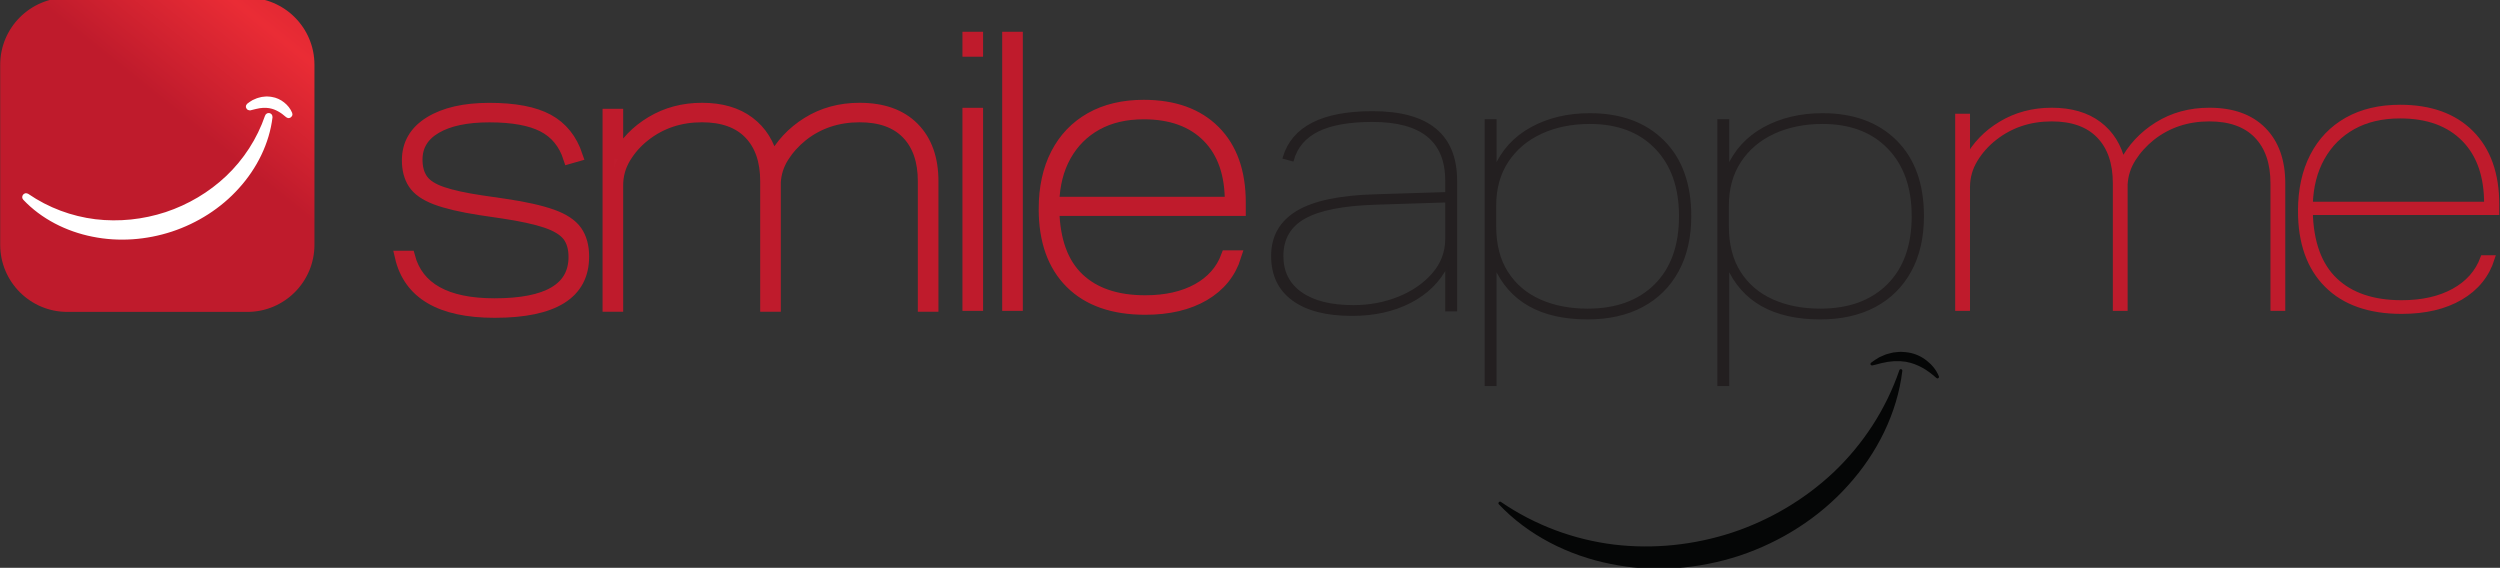 <?xml version="1.0" encoding="UTF-8" standalone="no"?>
<!-- Created with Inkscape (http://www.inkscape.org/) -->

<svg
   width="242.152mm"
   height="55mm"
   viewBox="0 0 242.152 55"
   version="1.1"
   id="svg1233"
   xmlns="http://www.w3.org/2000/svg"
   xmlns:svg="http://www.w3.org/2000/svg">
  <rect x="0" y="0" width="242.152" height="55" fill="#333333" stroke="none"/>
  <defs
     id="defs1230">
    <clipPath
       clipPathUnits="userSpaceOnUse"
       id="clipPath741">
      <path
         d="M 0,841.89 H 595.276 V 0 H 0 Z"
         id="path739" />
    </clipPath>
    <clipPath
       clipPathUnits="userSpaceOnUse"
       id="clipPath1047">
      <path
         d="M 95.176,786.975 H 79.723 c -6.368,0 -11.531,-5.162 -11.531,-11.53 v 0 -30.906 c 0,-6.369 5.163,-11.531 11.531,-11.531 v 0 h 15.453 15.454 c 6.368,0 11.531,5.162 11.531,11.531 v 0 30.906 c 0,6.368 -5.163,11.53 -11.531,11.53 v 0 z"
         id="path1045" />
    </clipPath>
    <linearGradient
       x1="0"
       y1="0"
       x2="1"
       y2="0"
       gradientUnits="userSpaceOnUse"
       gradientTransform="matrix(-77.149,-96.987,-96.987,77.149,151.482,830.776)"
       spreadMethod="pad"
       id="linearGradient1067">
      <stop
         style="stop-opacity:1;stop-color:#bf1b2c"
         offset="0"
         id="stop1053" />
      <stop
         style="stop-opacity:1;stop-color:#bf1b2c"
         offset="0.133"
         id="stop1055" />
      <stop
         style="stop-opacity:1;stop-color:#bf1b2c"
         offset="0.28"
         id="stop1057" />
      <stop
         style="stop-opacity:1;stop-color:#ea2c35"
         offset="0.496"
         id="stop1059" />
      <stop
         style="stop-opacity:1;stop-color:#bf1b2c"
         offset="0.668"
         id="stop1061" />
      <stop
         style="stop-opacity:1;stop-color:#bf1b2c"
         offset="0.887"
         id="stop1063" />
      <stop
         style="stop-opacity:1;stop-color:#bf1b2c"
         offset="1"
         id="stop1065" />
    </linearGradient>
    <clipPath
       clipPathUnits="userSpaceOnUse"
       id="clipPath1077">
      <path
         d="M 0,841.89 H 595.276 V 0 H 0 Z"
         id="path1075" />
    </clipPath>
  </defs>
  <g
     id="layer1"
     transform="translate(39.777,-0.28)">
    <g
       id="g735"
       transform="matrix(0.585,0,0,-0.585,-83.601,459.081)">
      <g
         id="g737"
         clip-path="url(#clipPath741)">
        <g
           id="g743"
           transform="matrix(0.963,0,0,0.963,170.007,741.732)">
          <path
             d="m 0,0 c 0,1.545 -0.366,2.778 -1.095,3.702 -0.73,0.922 -1.986,1.684 -3.766,2.285 -1.781,0.601 -4.238,1.137 -7.371,1.609 l -3.927,0.58 c -3.306,0.515 -5.858,1.116 -7.661,1.803 -1.803,0.686 -3.058,1.566 -3.767,2.639 -0.708,1.073 -1.062,2.403 -1.062,3.992 0,2.789 1.266,4.967 3.799,6.534 2.531,1.566 5.943,2.35 10.236,2.35 4.378,0 7.747,-0.644 10.107,-1.932 2.36,-1.287 4.013,-3.347 4.957,-6.18 l -1.352,-0.386 c -0.816,2.532 -2.307,4.356 -4.474,5.472 -2.167,1.116 -5.246,1.674 -9.238,1.674 -3.906,0 -6.964,-0.644 -9.174,-1.931 -2.211,-1.288 -3.316,-3.113 -3.316,-5.472 0,-1.417 0.322,-2.576 0.966,-3.477 0.643,-0.901 1.78,-1.632 3.412,-2.189 1.631,-0.558 3.884,-1.052 6.76,-1.48 l 3.992,-0.58 C -8.498,8.498 -5.773,7.886 -3.799,7.178 -1.825,6.47 -0.441,5.546 0.354,4.41 1.148,3.272 1.545,1.824 1.545,0.064 c 0,-6.352 -5.086,-9.528 -15.258,-9.528 -9.314,0 -14.701,3.176 -16.159,9.528 h 1.48 c 1.459,-5.451 6.352,-8.176 14.679,-8.176 C -4.571,-8.112 0,-5.408 0,0"
             style="fill:#ea1a2e;fill-opacity:1;fill-rule:nonzero;stroke:none"
             id="path745" />
        </g>
        <g
           id="g747"
           transform="matrix(0.963,0,0,0.963,170.007,741.732)">
          <path
             d="m 0,0 c 0,1.545 -0.366,2.778 -1.095,3.702 -0.73,0.922 -1.986,1.684 -3.766,2.285 -1.781,0.601 -4.238,1.137 -7.371,1.609 l -3.927,0.58 c -3.306,0.515 -5.858,1.116 -7.661,1.803 -1.803,0.686 -3.058,1.566 -3.767,2.639 -0.708,1.073 -1.062,2.403 -1.062,3.992 0,2.789 1.266,4.967 3.799,6.534 2.531,1.566 5.943,2.35 10.236,2.35 4.378,0 7.747,-0.644 10.107,-1.932 2.36,-1.287 4.013,-3.347 4.957,-6.18 l -1.352,-0.386 c -0.816,2.532 -2.307,4.356 -4.474,5.472 -2.167,1.116 -5.246,1.674 -9.238,1.674 -3.906,0 -6.964,-0.644 -9.174,-1.931 -2.211,-1.288 -3.316,-3.113 -3.316,-5.472 0,-1.417 0.322,-2.576 0.966,-3.477 0.643,-0.901 1.78,-1.632 3.412,-2.189 1.631,-0.558 3.884,-1.052 6.76,-1.48 l 3.992,-0.58 C -8.498,8.498 -5.773,7.886 -3.799,7.178 -1.825,6.47 -0.441,5.546 0.354,4.41 1.148,3.272 1.545,1.824 1.545,0.064 c 0,-6.352 -5.086,-9.528 -15.258,-9.528 -9.314,0 -14.701,3.176 -16.159,9.528 h 1.48 c 1.459,-5.451 6.352,-8.176 14.679,-8.176 C -4.571,-8.112 0,-5.408 0,0 Z"
             style="fill:none;stroke:#bf1b2c;stroke-width:2;stroke-linecap:butt;stroke-linejoin:miter;stroke-miterlimit:4;stroke-dasharray:none;stroke-opacity:1"
             id="path749" />
        </g>
        <g
           id="g751"
           transform="matrix(0.963,0,0,0.963,175.643,765.3)">
          <path
             d="m 0,0 h 1.545 v -7.404 c 1.33,2.532 3.283,4.571 5.858,6.116 2.576,1.545 5.473,2.318 8.691,2.318 3.305,0 5.998,-0.784 8.08,-2.35 2.081,-1.567 3.444,-3.745 4.089,-6.534 1.372,2.66 3.368,4.806 5.987,6.438 2.617,1.63 5.601,2.446 8.948,2.446 3.992,0 7.082,-1.106 9.271,-3.316 2.189,-2.211 3.283,-5.268 3.283,-9.174 v -21.438 h -1.545 v 21.438 c 0,3.519 -0.945,6.255 -2.832,8.208 -1.89,1.953 -4.615,2.93 -8.177,2.93 -3.777,0 -7.06,-1.094 -9.85,-3.283 -1.33,-1.074 -2.425,-2.286 -3.283,-3.638 -0.86,-1.351 -1.331,-2.822 -1.416,-4.41 v -21.245 h -1.545 v 21.438 c 0,3.519 -0.945,6.255 -2.833,8.208 -1.889,1.953 -4.615,2.93 -8.177,2.93 -3.777,0 -7.06,-1.094 -9.85,-3.283 -1.374,-1.074 -2.5,-2.34 -3.379,-3.799 -0.881,-1.459 -1.32,-3.047 -1.32,-4.763 V -32.898 H 0 Z"
             style="fill:#c01c2e;fill-opacity:1;fill-rule:nonzero;stroke:none"
             id="path753" />
        </g>
        <g
           id="g755"
           transform="matrix(0.963,0,0,0.963,175.643,765.3)">
          <path
             d="m 0,0 h 1.545 v -7.404 c 1.33,2.532 3.283,4.571 5.858,6.116 2.576,1.545 5.473,2.318 8.691,2.318 3.305,0 5.998,-0.784 8.08,-2.35 2.081,-1.567 3.444,-3.745 4.089,-6.534 1.372,2.66 3.368,4.806 5.987,6.438 2.617,1.63 5.601,2.446 8.948,2.446 3.992,0 7.082,-1.106 9.271,-3.316 2.189,-2.211 3.283,-5.268 3.283,-9.174 v -21.438 h -1.545 v 21.438 c 0,3.519 -0.945,6.255 -2.832,8.208 -1.89,1.953 -4.615,2.93 -8.177,2.93 -3.777,0 -7.06,-1.094 -9.85,-3.283 -1.33,-1.074 -2.425,-2.286 -3.283,-3.638 -0.86,-1.351 -1.331,-2.822 -1.416,-4.41 v -21.245 h -1.545 v 21.438 c 0,3.519 -0.945,6.255 -2.833,8.208 -1.889,1.953 -4.615,2.93 -8.177,2.93 -3.777,0 -7.06,-1.094 -9.85,-3.283 -1.374,-1.074 -2.5,-2.34 -3.379,-3.799 -0.881,-1.459 -1.32,-3.047 -1.32,-4.763 V -32.898 H 0 Z"
             style="fill:none;stroke:#bf1b2c;stroke-width:2;stroke-linecap:butt;stroke-linejoin:miter;stroke-miterlimit:4;stroke-dasharray:none;stroke-opacity:1"
             id="path757" />
        </g>
        <path
           d="m 235.233,765.461 h 1.488 v -31.694 h -1.488 z m 0,12.591 h 1.488 v -2.202 h -1.488 z"
           style="fill:#ea1a2e;fill-opacity:1;fill-rule:nonzero;stroke:#bf1b2c;stroke-width:1.927;stroke-linecap:butt;stroke-linejoin:miter;stroke-miterlimit:4;stroke-dasharray:none;stroke-opacity:1"
           id="path759" />
        <path
           d="m 241.814,778.052 h 1.488 v -44.284 h -1.488 z"
           style="fill:#ea1a2e;fill-opacity:1;fill-rule:nonzero;stroke:#bf1b2c;stroke-width:1.927;stroke-linecap:butt;stroke-linejoin:miter;stroke-miterlimit:4;stroke-dasharray:none;stroke-opacity:1"
           id="path761" />
        <g
           id="g763"
           transform="matrix(0.963,0,0,0.963,251.328,758.509)">
          <path
             d="M 0,0 C -1.287,-2.296 -1.974,-4.989 -2.06,-8.079 H 28.392 C 28.434,-3.23 27.136,0.536 24.497,3.219 21.857,5.901 18.176,7.243 13.455,7.243 10.322,7.243 7.618,6.609 5.344,5.344 3.068,4.077 1.288,2.296 0,0 m -3.605,-9.174 c 0,3.648 0.686,6.802 2.06,9.464 1.373,2.66 3.337,4.709 5.891,6.148 2.553,1.437 5.59,2.156 9.109,2.156 5.193,0 9.249,-1.459 12.168,-4.377 2.919,-2.92 4.378,-7.017 4.378,-12.296 V -9.367 H -2.06 c 0.129,-5.237 1.555,-9.153 4.281,-11.75 2.725,-2.597 6.556,-3.894 11.492,-3.894 3.562,0 6.567,0.676 9.013,2.028 2.447,1.352 4.12,3.251 5.021,5.697 h 1.482 c -0.902,-2.876 -2.704,-5.108 -5.408,-6.695 -2.704,-1.587 -6.074,-2.382 -10.108,-2.382 -5.536,0 -9.808,1.502 -12.811,4.506 -3.005,3.004 -4.507,7.232 -4.507,12.683"
             style="fill:#ea1a2e;fill-opacity:1;fill-rule:nonzero;stroke:none"
             id="path765" />
        </g>
        <g
           id="g767"
           transform="matrix(0.963,0,0,0.963,251.328,758.509)">
          <path
             d="M 0,0 C -1.287,-2.296 -1.974,-4.989 -2.06,-8.079 H 28.392 C 28.434,-3.23 27.136,0.536 24.497,3.219 21.857,5.901 18.176,7.243 13.455,7.243 10.322,7.243 7.618,6.609 5.344,5.344 3.068,4.077 1.288,2.296 0,0 Z m -3.605,-9.174 c 0,3.648 0.686,6.802 2.06,9.464 1.373,2.66 3.337,4.709 5.891,6.148 2.553,1.437 5.59,2.156 9.109,2.156 5.193,0 9.249,-1.459 12.168,-4.377 2.919,-2.92 4.378,-7.017 4.378,-12.296 V -9.367 H -2.06 c 0.129,-5.237 1.555,-9.153 4.281,-11.75 2.725,-2.597 6.556,-3.894 11.492,-3.894 3.562,0 6.567,0.676 9.013,2.028 2.447,1.352 4.12,3.251 5.021,5.697 h 1.482 c -0.902,-2.876 -2.704,-5.108 -5.408,-6.695 -2.704,-1.587 -6.074,-2.382 -10.108,-2.382 -5.536,0 -9.808,1.502 -12.811,4.506 -3.005,3.004 -4.507,7.232 -4.507,12.683 z"
             style="fill:none;stroke:#bf1b2c;stroke-width:2;stroke-linecap:butt;stroke-linejoin:miter;stroke-miterlimit:4;stroke-dasharray:none;stroke-opacity:1"
             id="path769" />
        </g>
        <g
           id="g771"
           transform="matrix(0.963,0,0,0.963,287.169,741.883)">
          <path
             d="m 0,0 c 0,-2.747 1.072,-4.883 3.218,-6.406 2.146,-1.524 5.172,-2.285 9.078,-2.285 2.746,0 5.332,0.483 7.758,1.448 2.424,0.966 4.409,2.328 5.954,4.089 1.545,1.759 2.318,3.798 2.318,6.116 V 9.464 L 16.159,9.077 C 10.536,8.906 6.437,8.101 3.863,6.663 1.287,5.225 0,3.004 0,0 m -1.61,0 c 0,3.305 1.417,5.815 4.249,7.532 2.832,1.716 7.296,2.661 13.391,2.833 l 12.296,0.386 v 2.189 c 0,6.91 -4.249,10.365 -12.747,10.365 -4.035,0 -7.178,-0.558 -9.432,-1.674 C 3.894,20.515 2.446,18.82 1.802,16.545 l -1.416,0.387 c 1.545,5.15 6.608,7.725 15.193,7.725 9.529,0 14.292,-3.906 14.292,-11.717 V -9.27 h -1.545 v 7.661 c -1.33,-2.662 -3.423,-4.732 -6.277,-6.213 -2.854,-1.481 -6.191,-2.221 -10.011,-2.221 -4.377,0 -7.748,0.869 -10.107,2.607 C -0.43,-5.697 -1.61,-3.219 -1.61,0"
             style="fill:#231f20;fill-opacity:1;fill-rule:nonzero;stroke:none"
             id="path773" />
        </g>
        <g
           id="g775"
           transform="matrix(0.963,0,0,0.963,287.169,741.883)">
          <path
             d="m 0,0 c 0,-2.747 1.072,-4.883 3.218,-6.406 2.146,-1.524 5.172,-2.285 9.078,-2.285 2.746,0 5.332,0.483 7.758,1.448 2.424,0.966 4.409,2.328 5.954,4.089 1.545,1.759 2.318,3.798 2.318,6.116 V 9.464 L 16.159,9.077 C 10.536,8.906 6.437,8.101 3.863,6.663 1.287,5.225 0,3.004 0,0 Z m -1.61,0 c 0,3.305 1.417,5.815 4.249,7.532 2.832,1.716 7.296,2.661 13.391,2.833 l 12.296,0.386 v 2.189 c 0,6.91 -4.249,10.365 -12.747,10.365 -4.035,0 -7.178,-0.558 -9.432,-1.674 C 3.894,20.515 2.446,18.82 1.802,16.545 l -1.416,0.387 c 1.545,5.15 6.608,7.725 15.193,7.725 9.529,0 14.292,-3.906 14.292,-11.717 V -9.27 h -1.545 v 7.661 c -1.33,-2.662 -3.423,-4.732 -6.277,-6.213 -2.854,-1.481 -6.191,-2.221 -10.011,-2.221 -4.377,0 -7.748,0.869 -10.107,2.607 C -0.43,-5.697 -1.61,-3.219 -1.61,0 Z"
             style="fill:none;stroke:#231f20;stroke-width:0.5;stroke-linecap:butt;stroke-linejoin:miter;stroke-miterlimit:4;stroke-dasharray:none;stroke-opacity:1"
             id="path777" />
        </g>
        <g
           id="g779"
           transform="matrix(0.963,0,0,0.963,353.154,748.493)">
          <path
             d="m 0,0 c 0,4.978 -1.396,8.905 -4.186,11.781 -2.789,2.875 -6.588,4.313 -11.394,4.313 -3.133,0 -5.934,-0.569 -8.402,-1.705 -2.468,-1.139 -4.41,-2.78 -5.826,-4.925 -1.416,-2.147 -2.124,-4.7 -2.124,-7.662 v -3.54 c 0,-3.177 0.686,-5.838 2.06,-7.984 1.372,-2.146 3.261,-3.755 5.665,-4.828 2.403,-1.073 5.15,-1.609 8.24,-1.609 4.936,0 8.831,1.416 11.685,4.249 C -1.428,-9.078 0,-5.108 0,0 m -33.414,16.417 h 1.545 V 8.176 c 1.289,3.004 3.38,5.3 6.277,6.889 2.897,1.587 6.234,2.381 10.012,2.381 5.279,0 9.463,-1.534 12.553,-4.602 C 0.063,9.774 1.609,5.493 1.609,0 c 0,-3.649 -0.719,-6.782 -2.157,-9.399 -1.439,-2.619 -3.466,-4.626 -6.083,-6.02 -2.619,-1.394 -5.73,-2.092 -9.336,-2.092 -7.983,0 -13.283,2.982 -15.902,8.948 v -20.408 h -1.545 z"
             style="fill:#231f20;fill-opacity:1;fill-rule:nonzero;stroke:none"
             id="path781" />
        </g>
        <g
           id="g783"
           transform="matrix(0.963,0,0,0.963,353.154,748.493)">
          <path
             d="m 0,0 c 0,4.978 -1.396,8.905 -4.186,11.781 -2.789,2.875 -6.588,4.313 -11.394,4.313 -3.133,0 -5.934,-0.569 -8.402,-1.705 -2.468,-1.139 -4.41,-2.78 -5.826,-4.925 -1.416,-2.147 -2.124,-4.7 -2.124,-7.662 v -3.54 c 0,-3.177 0.686,-5.838 2.06,-7.984 1.372,-2.146 3.261,-3.755 5.665,-4.828 2.403,-1.073 5.15,-1.609 8.24,-1.609 4.936,0 8.831,1.416 11.685,4.249 C -1.428,-9.078 0,-5.108 0,0 Z m -33.414,16.417 h 1.545 V 8.176 c 1.289,3.004 3.38,5.3 6.277,6.889 2.897,1.587 6.234,2.381 10.012,2.381 5.279,0 9.463,-1.534 12.553,-4.602 C 0.063,9.774 1.609,5.493 1.609,0 c 0,-3.649 -0.719,-6.782 -2.157,-9.399 -1.439,-2.619 -3.466,-4.626 -6.083,-6.02 -2.619,-1.394 -5.73,-2.092 -9.336,-2.092 -7.983,0 -13.283,2.982 -15.902,8.948 v -20.408 h -1.545 z"
             style="fill:none;stroke:#231f20;stroke-width:0.5;stroke-linecap:butt;stroke-linejoin:miter;stroke-miterlimit:4;stroke-dasharray:none;stroke-opacity:1"
             id="path785" />
        </g>
        <g
           id="g787"
           transform="matrix(0.963,0,0,0.963,391.679,748.493)">
          <path
             d="m 0,0 c 0,4.978 -1.396,8.905 -4.186,11.781 -2.789,2.875 -6.588,4.313 -11.394,4.313 -3.133,0 -5.934,-0.569 -8.402,-1.705 -2.468,-1.139 -4.41,-2.78 -5.826,-4.925 -1.416,-2.147 -2.124,-4.7 -2.124,-7.662 v -3.54 c 0,-3.177 0.686,-5.838 2.06,-7.984 1.372,-2.146 3.261,-3.755 5.665,-4.828 2.403,-1.073 5.15,-1.609 8.24,-1.609 4.936,0 8.831,1.416 11.685,4.249 C -1.428,-9.078 0,-5.108 0,0 m -33.414,16.417 h 1.545 V 8.176 c 1.289,3.004 3.38,5.3 6.277,6.889 2.897,1.587 6.234,2.381 10.012,2.381 5.279,0 9.463,-1.534 12.553,-4.602 C 0.063,9.774 1.609,5.493 1.609,0 c 0,-3.649 -0.719,-6.782 -2.157,-9.399 -1.439,-2.619 -3.466,-4.626 -6.083,-6.02 -2.619,-1.394 -5.73,-2.092 -9.336,-2.092 -7.983,0 -13.283,2.982 -15.902,8.948 v -20.408 h -1.545 z"
             style="fill:#231f20;fill-opacity:1;fill-rule:nonzero;stroke:none"
             id="path789" />
        </g>
        <g
           id="g791"
           transform="matrix(0.963,0,0,0.963,391.679,748.493)">
          <path
             d="m 0,0 c 0,4.978 -1.396,8.905 -4.186,11.781 -2.789,2.875 -6.588,4.313 -11.394,4.313 -3.133,0 -5.934,-0.569 -8.402,-1.705 -2.468,-1.139 -4.41,-2.78 -5.826,-4.925 -1.416,-2.147 -2.124,-4.7 -2.124,-7.662 v -3.54 c 0,-3.177 0.686,-5.838 2.06,-7.984 1.372,-2.146 3.261,-3.755 5.665,-4.828 2.403,-1.073 5.15,-1.609 8.24,-1.609 4.936,0 8.831,1.416 11.685,4.249 C -1.428,-9.078 0,-5.108 0,0 Z m -33.414,16.417 h 1.545 V 8.176 c 1.289,3.004 3.38,5.3 6.277,6.889 2.897,1.587 6.234,2.381 10.012,2.381 5.279,0 9.463,-1.534 12.553,-4.602 C 0.063,9.774 1.609,5.493 1.609,0 c 0,-3.649 -0.719,-6.782 -2.157,-9.399 -1.439,-2.619 -3.466,-4.626 -6.083,-6.02 -2.619,-1.394 -5.73,-2.092 -9.336,-2.092 -7.983,0 -13.283,2.982 -15.902,8.948 v -20.408 h -1.545 z"
             style="fill:none;stroke:#231f20;stroke-width:0.5;stroke-linecap:butt;stroke-linejoin:miter;stroke-miterlimit:4;stroke-dasharray:none;stroke-opacity:1"
             id="path793" />
        </g>
        <g
           id="g795"
           transform="matrix(0.963,0,0,0.963,399.123,764.965)">
          <path
             d="m 0,0 h 1.545 v -7.404 c 1.33,2.532 3.283,4.571 5.859,6.116 2.576,1.545 5.473,2.318 8.691,2.318 3.305,0 5.998,-0.784 8.08,-2.35 2.082,-1.567 3.445,-3.745 4.088,-6.534 1.374,2.66 3.368,4.806 5.987,6.438 2.618,1.63 5.601,2.446 8.949,2.446 3.991,0 7.081,-1.106 9.27,-3.316 2.19,-2.211 3.284,-5.268 3.284,-9.174 v -21.438 h -1.546 v 21.438 c 0,3.519 -0.945,6.255 -2.832,8.208 -1.89,1.953 -4.614,2.93 -8.176,2.93 -3.777,0 -7.061,-1.094 -9.85,-3.283 -1.331,-1.074 -2.425,-2.286 -3.283,-3.638 -0.86,-1.351 -1.332,-2.822 -1.417,-4.41 v -21.245 h -1.545 v 21.438 c 0,3.519 -0.944,6.255 -2.832,8.208 -1.889,1.953 -4.615,2.93 -8.177,2.93 -3.777,0 -7.06,-1.094 -9.85,-3.283 -1.374,-1.074 -2.501,-2.34 -3.38,-3.799 -0.88,-1.46 -1.32,-3.047 -1.32,-4.763 V -32.898 H 0 Z"
             style="fill:#bf1b2c;fill-opacity:1;fill-rule:nonzero;stroke:none"
             id="path797" />
        </g>
        <g
           id="g799"
           transform="matrix(0.963,0,0,0.963,399.123,764.965)">
          <path
             d="m 0,0 h 1.545 v -7.404 c 1.33,2.532 3.283,4.571 5.859,6.116 2.576,1.545 5.473,2.318 8.691,2.318 3.305,0 5.998,-0.784 8.08,-2.35 2.082,-1.567 3.445,-3.745 4.088,-6.534 1.374,2.66 3.368,4.806 5.987,6.438 2.618,1.63 5.601,2.446 8.949,2.446 3.991,0 7.081,-1.106 9.27,-3.316 2.19,-2.211 3.284,-5.268 3.284,-9.174 v -21.438 h -1.546 v 21.438 c 0,3.519 -0.945,6.255 -2.832,8.208 -1.89,1.953 -4.614,2.93 -8.176,2.93 -3.777,0 -7.061,-1.094 -9.85,-3.283 -1.331,-1.074 -2.425,-2.286 -3.283,-3.638 -0.86,-1.351 -1.332,-2.822 -1.417,-4.41 v -21.245 h -1.545 v 21.438 c 0,3.519 -0.944,6.255 -2.832,8.208 -1.889,1.953 -4.615,2.93 -8.177,2.93 -3.777,0 -7.06,-1.094 -9.85,-3.283 -1.374,-1.074 -2.501,-2.34 -3.38,-3.799 -0.88,-1.46 -1.32,-3.047 -1.32,-4.763 V -32.898 H 0 Z"
             style="fill:none;stroke:#bf1b2c;stroke-width:1;stroke-linecap:butt;stroke-linejoin:miter;stroke-miterlimit:4;stroke-dasharray:none;stroke-opacity:1"
             id="path801" />
        </g>
        <g
           id="g803"
           transform="matrix(0.963,0,0,0.963,459.355,758.173)">
          <path
             d="M 0,0 C -1.288,-2.296 -1.975,-4.989 -2.061,-8.079 H 28.391 C 28.434,-3.23 27.135,0.536 24.496,3.219 21.856,5.901 18.175,7.243 13.455,7.243 10.322,7.243 7.618,6.609 5.343,5.344 3.068,4.077 1.287,2.296 0,0 m -3.606,-9.174 c 0,3.648 0.687,6.802 2.061,9.464 1.373,2.66 3.336,4.709 5.891,6.148 2.552,1.437 5.589,2.156 9.109,2.156 5.192,0 9.248,-1.459 12.167,-4.377 2.919,-2.92 4.379,-7.017 4.379,-12.296 V -9.367 H -2.061 c 0.13,-5.237 1.556,-9.153 4.282,-11.75 2.725,-2.597 6.556,-3.894 11.492,-3.894 3.562,0 6.566,0.676 9.012,2.028 2.447,1.352 4.121,3.251 5.022,5.697 h 1.481 c -0.902,-2.876 -2.704,-5.108 -5.408,-6.695 -2.703,-1.587 -6.074,-2.382 -10.107,-2.382 -5.538,0 -9.809,1.502 -12.812,4.506 -3.005,3.004 -4.507,7.232 -4.507,12.683"
             style="fill:#bf1b2c;fill-opacity:1;fill-rule:nonzero;stroke:none"
             id="path805" />
        </g>
        <g
           id="g807"
           transform="matrix(0.963,0,0,0.963,459.355,758.173)">
          <path
             d="M 0,0 C -1.288,-2.296 -1.975,-4.989 -2.061,-8.079 H 28.391 C 28.434,-3.23 27.135,0.536 24.496,3.219 21.856,5.901 18.175,7.243 13.455,7.243 10.322,7.243 7.618,6.609 5.343,5.344 3.068,4.077 1.287,2.296 0,0 Z m -3.606,-9.174 c 0,3.648 0.687,6.802 2.061,9.464 1.373,2.66 3.336,4.709 5.891,6.148 2.552,1.437 5.589,2.156 9.109,2.156 5.192,0 9.248,-1.459 12.167,-4.377 2.919,-2.92 4.379,-7.017 4.379,-12.296 V -9.367 H -2.061 c 0.13,-5.237 1.556,-9.153 4.282,-11.75 2.725,-2.597 6.556,-3.894 11.492,-3.894 3.562,0 6.566,0.676 9.012,2.028 2.447,1.352 4.121,3.251 5.022,5.697 h 1.481 c -0.902,-2.876 -2.704,-5.108 -5.408,-6.695 -2.703,-1.587 -6.074,-2.382 -10.107,-2.382 -5.538,0 -9.809,1.502 -12.812,4.506 -3.005,3.004 -4.507,7.232 -4.507,12.683 z"
             style="fill:none;stroke:#bf1b2c;stroke-width:1;stroke-linecap:butt;stroke-linejoin:miter;stroke-miterlimit:4;stroke-dasharray:none;stroke-opacity:1"
             id="path809" />
        </g>
        <g
           id="g811"
           transform="matrix(0.963,0,0,0.963,323.413,701.179)">
          <path
             d="m 0,0 c 5.911,-4.05 12.597,-6.492 19.446,-7.341 6.85,-0.819 13.804,-0.074 20.31,2.055 6.507,2.159 12.538,5.718 17.541,10.453 4.988,4.765 8.904,10.706 11.227,17.481 0.045,0.134 0.194,0.208 0.328,0.164 0.119,-0.045 0.193,-0.164 0.178,-0.283 C 68.167,15.292 64.697,8.338 59.694,2.829 54.706,-2.74 48.154,-6.879 41.052,-9.247 c -7.118,-2.337 -14.846,-2.918 -22.157,-1.429 -7.296,1.444 -14.234,4.958 -19.237,10.259 -0.105,0.104 -0.09,0.268 0.014,0.372 C -0.238,0.06 -0.089,0.06 0,0"
             style="fill:#050606;fill-opacity:1;fill-rule:nonzero;stroke:none"
             id="path813" />
        </g>
        <g
           id="g815"
           transform="matrix(0.963,0,0,0.963,395.497,721.721)">
          <path
             d="m 0,0 c -0.774,0.685 -1.578,1.295 -2.427,1.757 -0.864,0.462 -1.742,0.804 -2.665,0.968 -0.224,0.074 -0.462,0.045 -0.7,0.089 L -6.15,2.859 H -6.507 -7.222 C -7.46,2.829 -7.698,2.799 -7.951,2.784 -8.07,2.77 -8.204,2.77 -8.324,2.74 -8.443,2.71 -8.562,2.68 -8.696,2.665 L -9.44,2.516 C -9.932,2.397 -10.423,2.234 -10.959,2.129 h -0.03 c -0.149,-0.029 -0.283,0.06 -0.313,0.209 -0.014,0.104 0.03,0.193 0.105,0.253 0.431,0.327 0.893,0.64 1.384,0.923 l 0.775,0.343 c 0.253,0.119 0.521,0.223 0.804,0.282 0.283,0.075 0.551,0.149 0.834,0.209 0.283,0.045 0.58,0.059 0.863,0.089 0.149,0.015 0.298,0.03 0.432,0.03 l 0.447,-0.03 C -5.36,4.407 -5.063,4.422 -4.78,4.348 -3.618,4.169 -2.502,3.648 -1.608,2.933 -0.7,2.219 0.03,1.325 0.462,0.253 0.521,0.119 0.447,-0.03 0.313,-0.089 0.223,-0.134 0.119,-0.104 0.045,-0.045 Z"
             style="fill:#050606;fill-opacity:1;fill-rule:nonzero;stroke:none"
             id="path817" />
        </g>
      </g>
    </g>
    <g
       id="g1041"
       transform="matrix(0.564,0,0,-0.564,-78.218,443.907)">
      <g
         id="g1043"
         clip-path="url(#clipPath1047)">
        <g
           id="g1049">
          <g
             id="g1051">
            <path
               d="M 95.176,786.975 H 79.723 c -6.368,0 -11.531,-5.162 -11.531,-11.53 v 0 -30.906 c 0,-6.369 5.163,-11.531 11.531,-11.531 v 0 h 15.453 15.454 c 6.368,0 11.531,5.162 11.531,11.531 v 0 30.906 c 0,6.368 -5.163,11.53 -11.531,11.53 v 0 z"
               style="fill:url(#linearGradient1067);stroke:none"
               id="path1069" />
          </g>
        </g>
      </g>
    </g>
    <g
       id="g1071"
       transform="matrix(0.564,0,0,-0.564,-78.218,443.907)">
      <g
         id="g1073"
         clip-path="url(#clipPath1077)">
        <g
           id="g1079"
           transform="translate(117.873,766.998)">
          <path
             d="m 0,0 c 0.036,-0.081 -0.009,-0.162 -0.09,-0.198 -0.054,-0.028 -0.117,-0.009 -0.163,0.027 L -0.28,-0.144 C -0.74,0.262 -1.218,0.622 -1.723,0.893 -2.228,1.173 -2.751,1.371 -3.301,1.47 -3.437,1.515 -3.572,1.497 -3.716,1.524 L -3.933,1.551 H -4.564 C -4.708,1.533 -4.853,1.515 -4.997,1.506 -5.069,1.497 -5.15,1.497 -5.223,1.479 -5.295,1.461 -5.367,1.443 -5.439,1.434 L -5.881,1.344 C -6.179,1.272 -6.467,1.182 -6.783,1.119 H -6.801 C -6.891,1.1 -6.973,1.155 -6.991,1.236 -7,1.299 -6.973,1.353 -6.927,1.389 c 0.252,0.199 0.532,0.379 0.82,0.55 l 0.46,0.199 c 0.154,0.072 0.307,0.135 0.478,0.171 0.172,0.045 0.325,0.09 0.497,0.126 0.171,0.028 0.342,0.036 0.514,0.055 0.09,0.009 0.171,0.018 0.252,0.018 L -3.635,2.49 C -3.464,2.471 -3.283,2.481 -3.112,2.435 -2.426,2.327 -1.759,2.021 -1.236,1.597 -0.695,1.173 -0.262,0.64 0,0"
             style="fill:#ffffff;fill-opacity:1;fill-rule:nonzero;stroke:none"
             id="path1081" />
        </g>
        <g
           id="g1083"
           transform="translate(117.873,766.998)">
          <path
             d="m 0,0 c 0.036,-0.081 -0.009,-0.162 -0.09,-0.198 -0.054,-0.028 -0.117,-0.009 -0.163,0.027 L -0.28,-0.144 C -0.74,0.262 -1.218,0.622 -1.723,0.893 -2.228,1.173 -2.751,1.371 -3.301,1.47 -3.437,1.515 -3.572,1.497 -3.716,1.524 L -3.933,1.551 H -4.564 C -4.708,1.533 -4.853,1.515 -4.997,1.506 -5.069,1.497 -5.15,1.497 -5.223,1.479 -5.295,1.461 -5.367,1.443 -5.439,1.434 L -5.881,1.344 C -6.179,1.272 -6.467,1.182 -6.783,1.119 H -6.801 C -6.891,1.1 -6.973,1.155 -6.991,1.236 -7,1.299 -6.973,1.353 -6.927,1.389 c 0.252,0.199 0.532,0.379 0.82,0.55 l 0.46,0.199 c 0.154,0.072 0.307,0.135 0.478,0.171 0.172,0.045 0.325,0.09 0.497,0.126 0.171,0.028 0.342,0.036 0.514,0.055 0.09,0.009 0.171,0.018 0.252,0.018 L -3.635,2.49 C -3.464,2.471 -3.283,2.481 -3.112,2.435 -2.426,2.327 -1.759,2.021 -1.236,1.597 -0.695,1.173 -0.262,0.64 0,0 Z"
             style="fill:none;stroke:#ffffff;stroke-width:1;stroke-linecap:butt;stroke-linejoin:miter;stroke-miterlimit:4;stroke-dasharray:none;stroke-opacity:1"
             id="path1085" />
        </g>
        <g
           id="g1087"
           transform="translate(114.463,766.493)">
          <path
             d="m 0,0 c -0.523,-4.375 -2.616,-8.578 -5.647,-11.915 -3.012,-3.365 -6.981,-5.873 -11.275,-7.298 -4.302,-1.416 -8.975,-1.768 -13.403,-0.866 -4.411,0.875 -8.606,2.995 -11.627,6.206 -0.063,0.063 -0.054,0.163 0.009,0.226 0.054,0.063 0.144,0.063 0.198,0.027 3.572,-2.454 7.613,-3.933 11.753,-4.447 4.15,-0.496 8.353,-0.045 12.286,1.245 3.941,1.308 7.586,3.463 10.607,6.323 3.022,2.877 5.385,6.476 6.792,10.571 0.027,0.081 0.118,0.126 0.199,0.099 C -0.036,0.144 0.009,0.072 0,0"
             style="fill:#ffffff;fill-opacity:1;fill-rule:nonzero;stroke:none"
             id="path1089" />
        </g>
        <g
           id="g1091"
           transform="translate(114.463,766.493)">
          <path
             d="m 0,0 c -0.523,-4.375 -2.616,-8.578 -5.647,-11.915 -3.012,-3.365 -6.981,-5.873 -11.275,-7.298 -4.302,-1.416 -8.975,-1.768 -13.403,-0.866 -4.411,0.875 -8.606,2.995 -11.627,6.206 -0.063,0.063 -0.054,0.163 0.009,0.226 0.054,0.063 0.144,0.063 0.198,0.027 3.572,-2.454 7.613,-3.933 11.753,-4.447 4.15,-0.496 8.353,-0.045 12.286,1.245 3.941,1.308 7.586,3.463 10.607,6.323 3.022,2.877 5.385,6.476 6.792,10.571 0.027,0.081 0.118,0.126 0.199,0.099 C -0.036,0.144 0.009,0.072 0,0 Z"
             style="fill:none;stroke:#ffffff;stroke-width:1;stroke-linecap:butt;stroke-linejoin:miter;stroke-miterlimit:4;stroke-dasharray:none;stroke-opacity:1"
             id="path1093" />
        </g>
      </g>
    </g>
  </g>
</svg>
